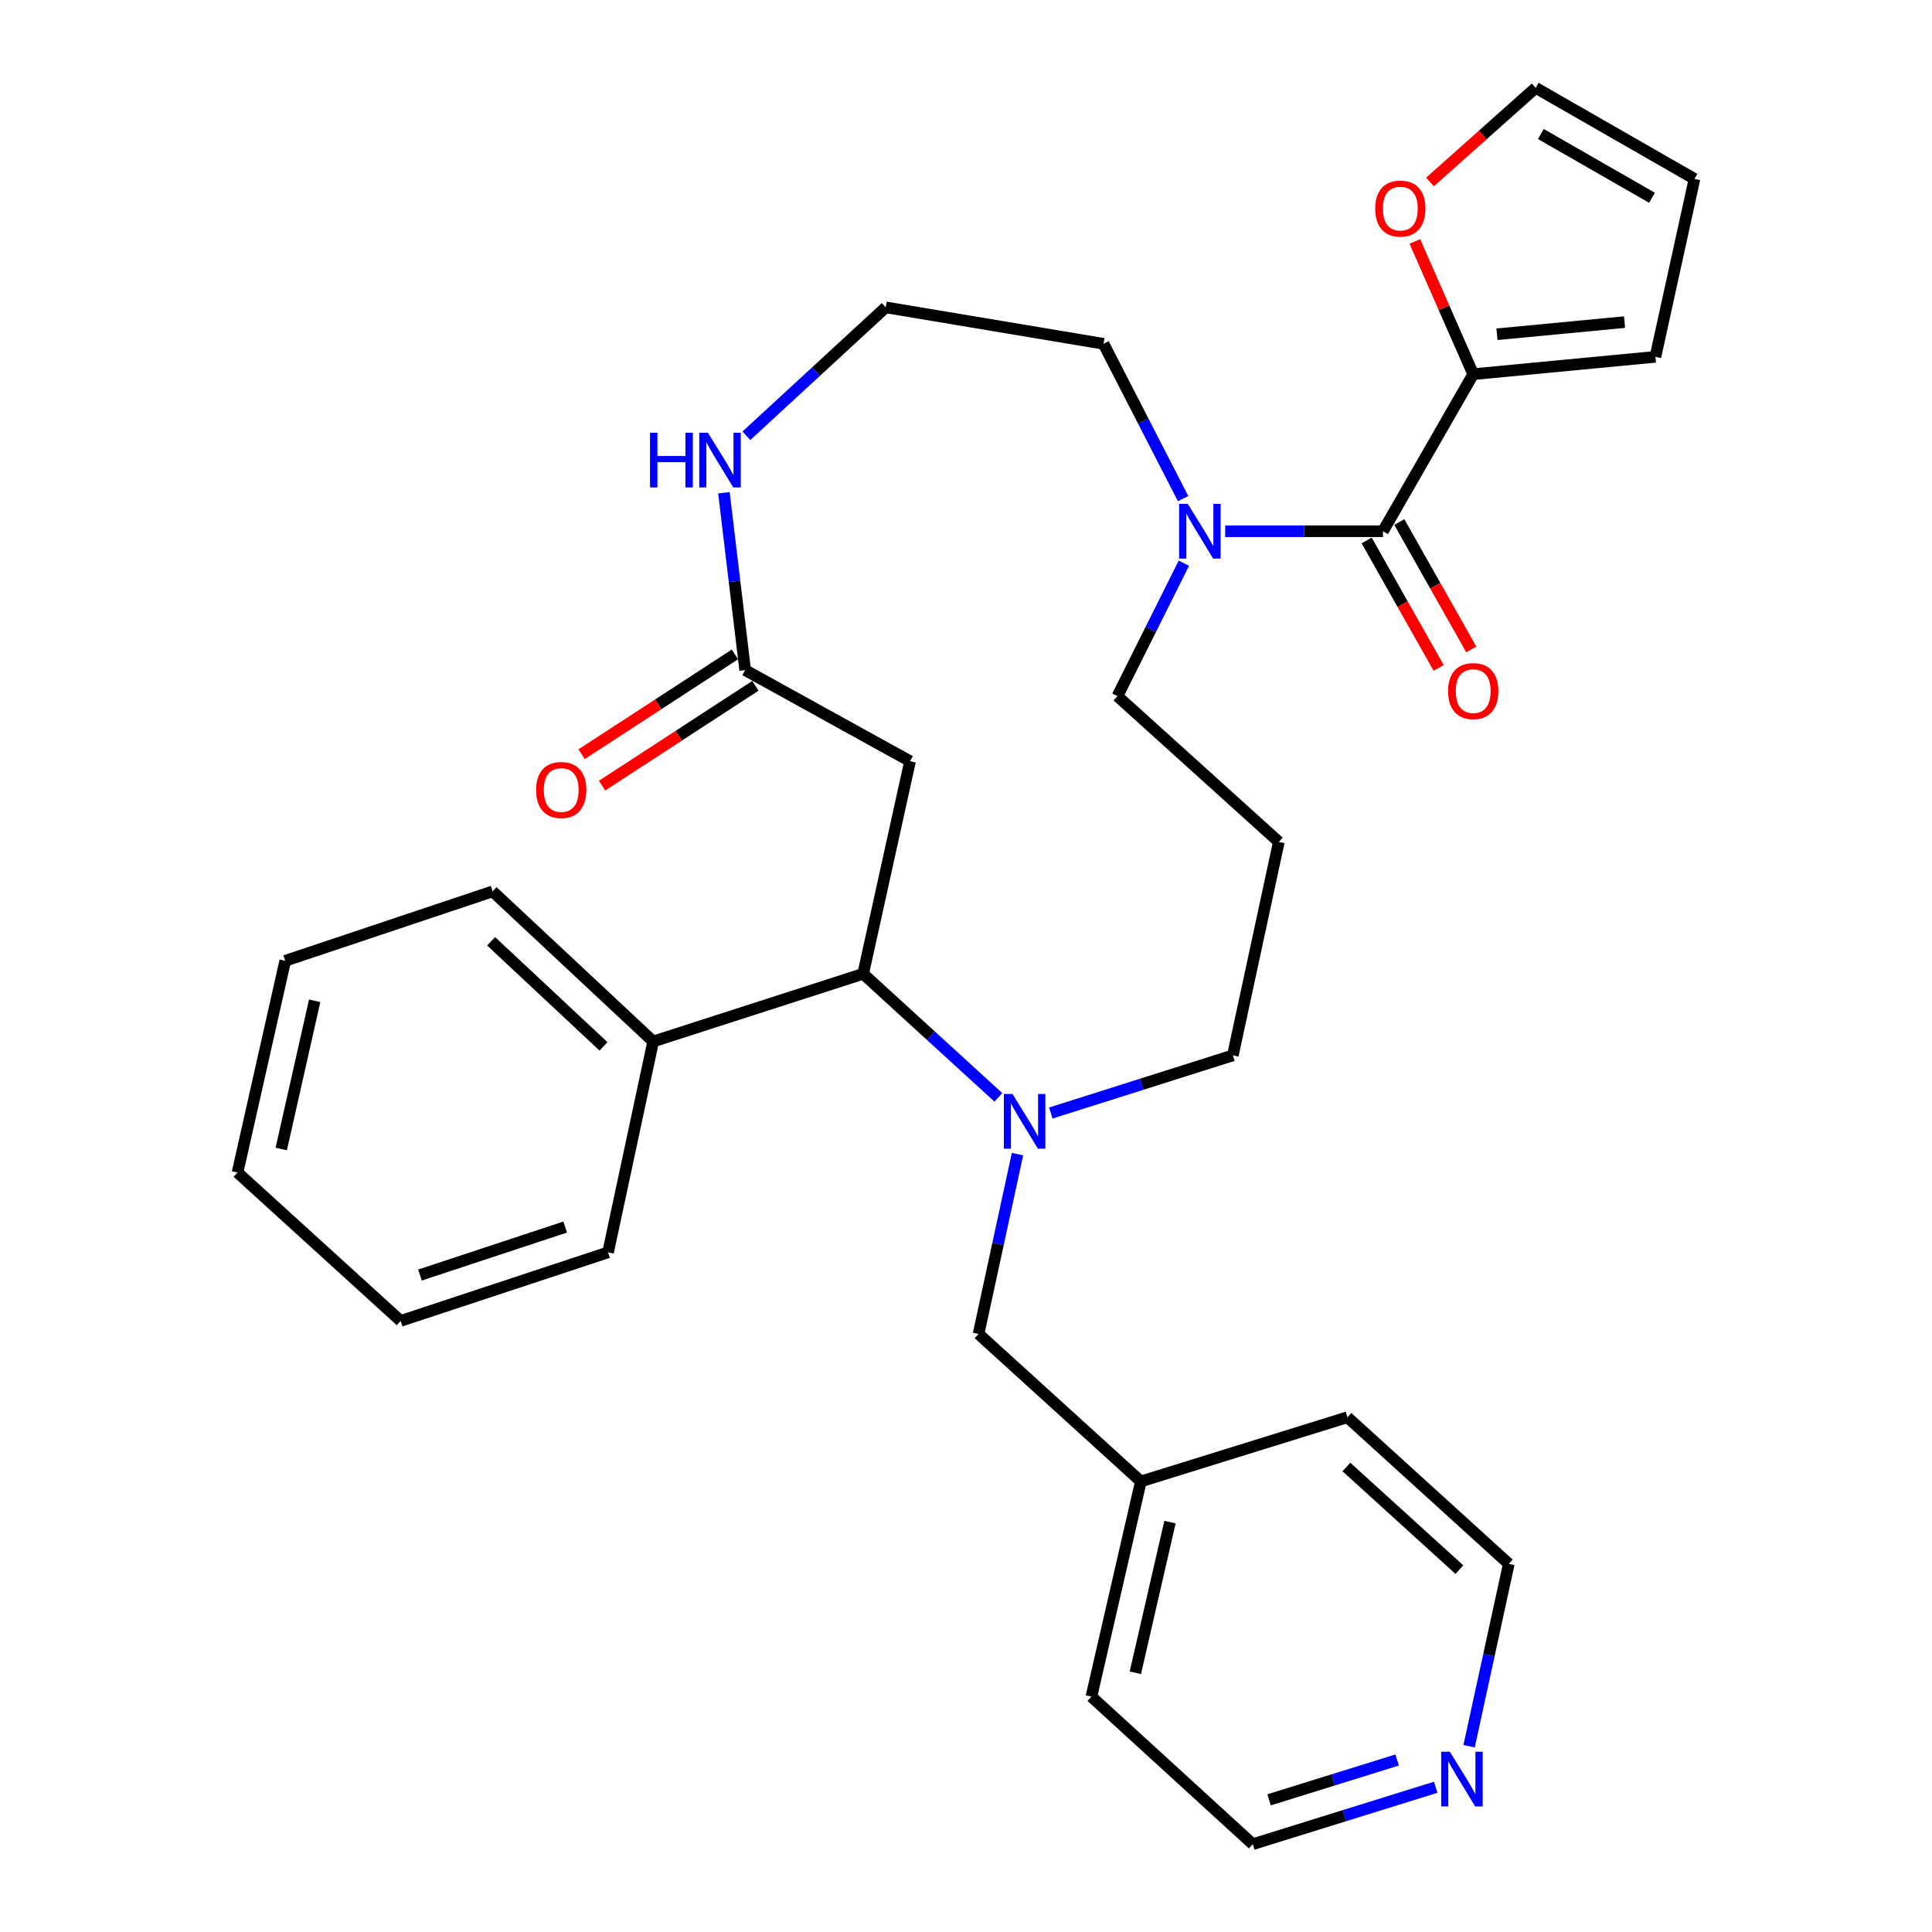 <?xml version='1.0' encoding='iso-8859-1'?>
<svg version='1.1' baseProfile='full'
              xmlns='http://www.w3.org/2000/svg'
                      xmlns:rdkit='http://www.rdkit.org/xml'
                      xmlns:xlink='http://www.w3.org/1999/xlink'
                  xml:space='preserve'
width='1000px' height='1000px' viewBox='0 0 1000 1000'>
<!-- END OF HEADER -->
<rect style='opacity:1.0;fill:#FFFFFF;stroke:none' width='1000' height='1000' x='0' y='0'> </rect>
<path class='bond-1' d='M 516.758,567.997 L 481.765,536.02' style='fill:none;fill-rule:evenodd;stroke:#0000FF;stroke-width:6px;stroke-linecap:butt;stroke-linejoin:miter;stroke-opacity:1' />
<path class='bond-1' d='M 481.765,536.02 L 446.772,504.043' style='fill:none;fill-rule:evenodd;stroke:#000000;stroke-width:6px;stroke-linecap:butt;stroke-linejoin:miter;stroke-opacity:1' />
<path class='bond-7' d='M 526.653,597.372 L 516.577,643.908' style='fill:none;fill-rule:evenodd;stroke:#0000FF;stroke-width:6px;stroke-linecap:butt;stroke-linejoin:miter;stroke-opacity:1' />
<path class='bond-7' d='M 516.577,643.908 L 506.501,690.443' style='fill:none;fill-rule:evenodd;stroke:#000000;stroke-width:6px;stroke-linecap:butt;stroke-linejoin:miter;stroke-opacity:1' />
<path class='bond-16' d='M 543.895,576.101 L 591.008,561.182' style='fill:none;fill-rule:evenodd;stroke:#0000FF;stroke-width:6px;stroke-linecap:butt;stroke-linejoin:miter;stroke-opacity:1' />
<path class='bond-16' d='M 591.008,561.182 L 638.121,546.263' style='fill:none;fill-rule:evenodd;stroke:#000000;stroke-width:6px;stroke-linecap:butt;stroke-linejoin:miter;stroke-opacity:1' />
<path class='bond-0' d='M 715.823,274.97 L 674.993,274.97' style='fill:none;fill-rule:evenodd;stroke:#000000;stroke-width:6px;stroke-linecap:butt;stroke-linejoin:miter;stroke-opacity:1' />
<path class='bond-0' d='M 674.993,274.97 L 634.163,274.97' style='fill:none;fill-rule:evenodd;stroke:#0000FF;stroke-width:6px;stroke-linecap:butt;stroke-linejoin:miter;stroke-opacity:1' />
<path class='bond-4' d='M 715.823,274.97 L 762.528,193.678' style='fill:none;fill-rule:evenodd;stroke:#000000;stroke-width:6px;stroke-linecap:butt;stroke-linejoin:miter;stroke-opacity:1' />
<path class='bond-9' d='M 707.375,279.743 L 726.011,312.727' style='fill:none;fill-rule:evenodd;stroke:#000000;stroke-width:6px;stroke-linecap:butt;stroke-linejoin:miter;stroke-opacity:1' />
<path class='bond-9' d='M 726.011,312.727 L 744.648,345.711' style='fill:none;fill-rule:evenodd;stroke:#FF0000;stroke-width:6px;stroke-linecap:butt;stroke-linejoin:miter;stroke-opacity:1' />
<path class='bond-9' d='M 724.271,270.197 L 742.907,303.18' style='fill:none;fill-rule:evenodd;stroke:#000000;stroke-width:6px;stroke-linecap:butt;stroke-linejoin:miter;stroke-opacity:1' />
<path class='bond-9' d='M 742.907,303.18 L 761.544,336.164' style='fill:none;fill-rule:evenodd;stroke:#FF0000;stroke-width:6px;stroke-linecap:butt;stroke-linejoin:miter;stroke-opacity:1' />
<path class='bond-3' d='M 446.772,504.043 L 471.041,394.008' style='fill:none;fill-rule:evenodd;stroke:#000000;stroke-width:6px;stroke-linecap:butt;stroke-linejoin:miter;stroke-opacity:1' />
<path class='bond-12' d='M 446.772,504.043 L 338.084,539.072' style='fill:none;fill-rule:evenodd;stroke:#000000;stroke-width:6px;stroke-linecap:butt;stroke-linejoin:miter;stroke-opacity:1' />
<path class='bond-2' d='M 612.781,291.515 L 595.581,325.915' style='fill:none;fill-rule:evenodd;stroke:#0000FF;stroke-width:6px;stroke-linecap:butt;stroke-linejoin:miter;stroke-opacity:1' />
<path class='bond-2' d='M 595.581,325.915 L 578.381,360.316' style='fill:none;fill-rule:evenodd;stroke:#000000;stroke-width:6px;stroke-linecap:butt;stroke-linejoin:miter;stroke-opacity:1' />
<path class='bond-21' d='M 612.374,258.083 L 591.782,218.021' style='fill:none;fill-rule:evenodd;stroke:#0000FF;stroke-width:6px;stroke-linecap:butt;stroke-linejoin:miter;stroke-opacity:1' />
<path class='bond-21' d='M 591.782,218.021 L 571.19,177.958' style='fill:none;fill-rule:evenodd;stroke:#000000;stroke-width:6px;stroke-linecap:butt;stroke-linejoin:miter;stroke-opacity:1' />
<path class='bond-5' d='M 471.041,394.008 L 385.695,346.85' style='fill:none;fill-rule:evenodd;stroke:#000000;stroke-width:6px;stroke-linecap:butt;stroke-linejoin:miter;stroke-opacity:1' />
<path class='bond-8' d='M 762.528,193.678 L 747.426,159.33' style='fill:none;fill-rule:evenodd;stroke:#000000;stroke-width:6px;stroke-linecap:butt;stroke-linejoin:miter;stroke-opacity:1' />
<path class='bond-8' d='M 747.426,159.33 L 732.324,124.982' style='fill:none;fill-rule:evenodd;stroke:#FF0000;stroke-width:6px;stroke-linecap:butt;stroke-linejoin:miter;stroke-opacity:1' />
<path class='bond-10' d='M 762.528,193.678 L 856.844,184.697' style='fill:none;fill-rule:evenodd;stroke:#000000;stroke-width:6px;stroke-linecap:butt;stroke-linejoin:miter;stroke-opacity:1' />
<path class='bond-10' d='M 774.836,173.011 L 840.857,166.725' style='fill:none;fill-rule:evenodd;stroke:#000000;stroke-width:6px;stroke-linecap:butt;stroke-linejoin:miter;stroke-opacity:1' />
<path class='bond-6' d='M 385.695,346.85 L 380.195,300.944' style='fill:none;fill-rule:evenodd;stroke:#000000;stroke-width:6px;stroke-linecap:butt;stroke-linejoin:miter;stroke-opacity:1' />
<path class='bond-6' d='M 380.195,300.944 L 374.696,255.038' style='fill:none;fill-rule:evenodd;stroke:#0000FF;stroke-width:6px;stroke-linecap:butt;stroke-linejoin:miter;stroke-opacity:1' />
<path class='bond-13' d='M 380.402,338.717 L 340.717,364.548' style='fill:none;fill-rule:evenodd;stroke:#000000;stroke-width:6px;stroke-linecap:butt;stroke-linejoin:miter;stroke-opacity:1' />
<path class='bond-13' d='M 340.717,364.548 L 301.031,390.379' style='fill:none;fill-rule:evenodd;stroke:#FF0000;stroke-width:6px;stroke-linecap:butt;stroke-linejoin:miter;stroke-opacity:1' />
<path class='bond-13' d='M 390.988,354.982 L 351.303,380.813' style='fill:none;fill-rule:evenodd;stroke:#000000;stroke-width:6px;stroke-linecap:butt;stroke-linejoin:miter;stroke-opacity:1' />
<path class='bond-13' d='M 351.303,380.813 L 311.618,406.644' style='fill:none;fill-rule:evenodd;stroke:#FF0000;stroke-width:6px;stroke-linecap:butt;stroke-linejoin:miter;stroke-opacity:1' />
<path class='bond-18' d='M 386.327,225.555 L 422.388,192.323' style='fill:none;fill-rule:evenodd;stroke:#0000FF;stroke-width:6px;stroke-linecap:butt;stroke-linejoin:miter;stroke-opacity:1' />
<path class='bond-18' d='M 422.388,192.323 L 458.448,159.091' style='fill:none;fill-rule:evenodd;stroke:#000000;stroke-width:6px;stroke-linecap:butt;stroke-linejoin:miter;stroke-opacity:1' />
<path class='bond-20' d='M 506.501,690.443 L 590.51,766.787' style='fill:none;fill-rule:evenodd;stroke:#000000;stroke-width:6px;stroke-linecap:butt;stroke-linejoin:miter;stroke-opacity:1' />
<path class='bond-11' d='M 740.15,94.207 L 767.511,69.831' style='fill:none;fill-rule:evenodd;stroke:#FF0000;stroke-width:6px;stroke-linecap:butt;stroke-linejoin:miter;stroke-opacity:1' />
<path class='bond-11' d='M 767.511,69.831 L 794.872,45.455' style='fill:none;fill-rule:evenodd;stroke:#000000;stroke-width:6px;stroke-linecap:butt;stroke-linejoin:miter;stroke-opacity:1' />
<path class='bond-15' d='M 856.844,184.697 L 877.059,92.613' style='fill:none;fill-rule:evenodd;stroke:#000000;stroke-width:6px;stroke-linecap:butt;stroke-linejoin:miter;stroke-opacity:1' />
<path class='bond-34' d='M 794.872,45.455 L 877.059,92.613' style='fill:none;fill-rule:evenodd;stroke:#000000;stroke-width:6px;stroke-linecap:butt;stroke-linejoin:miter;stroke-opacity:1' />
<path class='bond-34' d='M 797.542,69.361 L 855.073,102.371' style='fill:none;fill-rule:evenodd;stroke:#000000;stroke-width:6px;stroke-linecap:butt;stroke-linejoin:miter;stroke-opacity:1' />
<path class='bond-24' d='M 338.084,539.072 L 254.981,461.381' style='fill:none;fill-rule:evenodd;stroke:#000000;stroke-width:6px;stroke-linecap:butt;stroke-linejoin:miter;stroke-opacity:1' />
<path class='bond-24' d='M 312.366,541.595 L 254.193,487.211' style='fill:none;fill-rule:evenodd;stroke:#000000;stroke-width:6px;stroke-linecap:butt;stroke-linejoin:miter;stroke-opacity:1' />
<path class='bond-25' d='M 338.084,539.072 L 314.732,648.223' style='fill:none;fill-rule:evenodd;stroke:#000000;stroke-width:6px;stroke-linecap:butt;stroke-linejoin:miter;stroke-opacity:1' />
<path class='bond-14' d='M 743.121,925.078 L 695.785,939.812' style='fill:none;fill-rule:evenodd;stroke:#0000FF;stroke-width:6px;stroke-linecap:butt;stroke-linejoin:miter;stroke-opacity:1' />
<path class='bond-14' d='M 695.785,939.812 L 648.45,954.545' style='fill:none;fill-rule:evenodd;stroke:#000000;stroke-width:6px;stroke-linecap:butt;stroke-linejoin:miter;stroke-opacity:1' />
<path class='bond-14' d='M 723.153,910.969 L 690.018,921.282' style='fill:none;fill-rule:evenodd;stroke:#0000FF;stroke-width:6px;stroke-linecap:butt;stroke-linejoin:miter;stroke-opacity:1' />
<path class='bond-14' d='M 690.018,921.282 L 656.883,931.596' style='fill:none;fill-rule:evenodd;stroke:#000000;stroke-width:6px;stroke-linecap:butt;stroke-linejoin:miter;stroke-opacity:1' />
<path class='bond-31' d='M 760.4,903.843 L 770.677,856.651' style='fill:none;fill-rule:evenodd;stroke:#0000FF;stroke-width:6px;stroke-linecap:butt;stroke-linejoin:miter;stroke-opacity:1' />
<path class='bond-31' d='M 770.677,856.651 L 780.954,809.46' style='fill:none;fill-rule:evenodd;stroke:#000000;stroke-width:6px;stroke-linecap:butt;stroke-linejoin:miter;stroke-opacity:1' />
<path class='bond-17' d='M 638.121,546.263 L 661.916,435.786' style='fill:none;fill-rule:evenodd;stroke:#000000;stroke-width:6px;stroke-linecap:butt;stroke-linejoin:miter;stroke-opacity:1' />
<path class='bond-19' d='M 661.916,435.786 L 578.381,360.316' style='fill:none;fill-rule:evenodd;stroke:#000000;stroke-width:6px;stroke-linecap:butt;stroke-linejoin:miter;stroke-opacity:1' />
<path class='bond-32' d='M 458.448,159.091 L 571.19,177.958' style='fill:none;fill-rule:evenodd;stroke:#000000;stroke-width:6px;stroke-linecap:butt;stroke-linejoin:miter;stroke-opacity:1' />
<path class='bond-26' d='M 590.51,766.787 L 697.419,733.569' style='fill:none;fill-rule:evenodd;stroke:#000000;stroke-width:6px;stroke-linecap:butt;stroke-linejoin:miter;stroke-opacity:1' />
<path class='bond-27' d='M 590.51,766.787 L 564.904,878.181' style='fill:none;fill-rule:evenodd;stroke:#000000;stroke-width:6px;stroke-linecap:butt;stroke-linejoin:miter;stroke-opacity:1' />
<path class='bond-27' d='M 605.583,787.843 L 587.658,865.819' style='fill:none;fill-rule:evenodd;stroke:#000000;stroke-width:6px;stroke-linecap:butt;stroke-linejoin:miter;stroke-opacity:1' />
<path class='bond-22' d='M 780.954,809.46 L 697.419,733.569' style='fill:none;fill-rule:evenodd;stroke:#000000;stroke-width:6px;stroke-linecap:butt;stroke-linejoin:miter;stroke-opacity:1' />
<path class='bond-22' d='M 755.374,812.44 L 696.9,759.317' style='fill:none;fill-rule:evenodd;stroke:#000000;stroke-width:6px;stroke-linecap:butt;stroke-linejoin:miter;stroke-opacity:1' />
<path class='bond-23' d='M 648.45,954.545 L 564.904,878.181' style='fill:none;fill-rule:evenodd;stroke:#000000;stroke-width:6px;stroke-linecap:butt;stroke-linejoin:miter;stroke-opacity:1' />
<path class='bond-29' d='M 254.981,461.381 L 147.641,497.305' style='fill:none;fill-rule:evenodd;stroke:#000000;stroke-width:6px;stroke-linecap:butt;stroke-linejoin:miter;stroke-opacity:1' />
<path class='bond-28' d='M 314.732,648.223 L 207.37,683.705' style='fill:none;fill-rule:evenodd;stroke:#000000;stroke-width:6px;stroke-linecap:butt;stroke-linejoin:miter;stroke-opacity:1' />
<path class='bond-28' d='M 292.538,635.119 L 217.385,659.956' style='fill:none;fill-rule:evenodd;stroke:#000000;stroke-width:6px;stroke-linecap:butt;stroke-linejoin:miter;stroke-opacity:1' />
<path class='bond-30' d='M 207.37,683.705 L 122.941,606.898' style='fill:none;fill-rule:evenodd;stroke:#000000;stroke-width:6px;stroke-linecap:butt;stroke-linejoin:miter;stroke-opacity:1' />
<path class='bond-33' d='M 147.641,497.305 L 122.941,606.898' style='fill:none;fill-rule:evenodd;stroke:#000000;stroke-width:6px;stroke-linecap:butt;stroke-linejoin:miter;stroke-opacity:1' />
<path class='bond-33' d='M 162.868,518.01 L 145.577,594.726' style='fill:none;fill-rule:evenodd;stroke:#000000;stroke-width:6px;stroke-linecap:butt;stroke-linejoin:miter;stroke-opacity:1' />
<path  class='atom-0' d='M 524.068 566.237
L 533.348 581.237
Q 534.268 582.717, 535.748 585.397
Q 537.228 588.077, 537.308 588.237
L 537.308 566.237
L 541.068 566.237
L 541.068 594.557
L 537.188 594.557
L 527.228 578.157
Q 526.068 576.237, 524.828 574.037
Q 523.628 571.837, 523.268 571.157
L 523.268 594.557
L 519.588 594.557
L 519.588 566.237
L 524.068 566.237
' fill='#0000FF'/>
<path  class='atom-3' d='M 614.794 260.81
L 624.074 275.81
Q 624.994 277.29, 626.474 279.97
Q 627.954 282.65, 628.034 282.81
L 628.034 260.81
L 631.794 260.81
L 631.794 289.13
L 627.914 289.13
L 617.954 272.73
Q 616.794 270.81, 615.554 268.61
Q 614.354 266.41, 613.994 265.73
L 613.994 289.13
L 610.314 289.13
L 610.314 260.81
L 614.794 260.81
' fill='#0000FF'/>
<path  class='atom-7' d='M 336.451 223.98
L 340.291 223.98
L 340.291 236.02
L 354.771 236.02
L 354.771 223.98
L 358.611 223.98
L 358.611 252.3
L 354.771 252.3
L 354.771 239.22
L 340.291 239.22
L 340.291 252.3
L 336.451 252.3
L 336.451 223.98
' fill='#0000FF'/>
<path  class='atom-7' d='M 366.411 223.98
L 375.691 238.98
Q 376.611 240.46, 378.091 243.14
Q 379.571 245.82, 379.651 245.98
L 379.651 223.98
L 383.411 223.98
L 383.411 252.3
L 379.531 252.3
L 369.571 235.9
Q 368.411 233.98, 367.171 231.78
Q 365.971 229.58, 365.611 228.9
L 365.611 252.3
L 361.931 252.3
L 361.931 223.98
L 366.411 223.98
' fill='#0000FF'/>
<path  class='atom-9' d='M 711.804 107.959
Q 711.804 101.159, 715.164 97.359
Q 718.524 93.559, 724.804 93.559
Q 731.084 93.559, 734.444 97.359
Q 737.804 101.159, 737.804 107.959
Q 737.804 114.839, 734.404 118.759
Q 731.004 122.639, 724.804 122.639
Q 718.564 122.639, 715.164 118.759
Q 711.804 114.879, 711.804 107.959
M 724.804 119.439
Q 729.124 119.439, 731.444 116.559
Q 733.804 113.639, 733.804 107.959
Q 733.804 102.399, 731.444 99.599
Q 729.124 96.759, 724.804 96.759
Q 720.484 96.759, 718.124 99.559
Q 715.804 102.359, 715.804 107.959
Q 715.804 113.679, 718.124 116.559
Q 720.484 119.439, 724.804 119.439
' fill='#FF0000'/>
<path  class='atom-10' d='M 749.528 357.711
Q 749.528 350.911, 752.888 347.111
Q 756.248 343.311, 762.528 343.311
Q 768.808 343.311, 772.168 347.111
Q 775.528 350.911, 775.528 357.711
Q 775.528 364.591, 772.128 368.511
Q 768.728 372.391, 762.528 372.391
Q 756.288 372.391, 752.888 368.511
Q 749.528 364.631, 749.528 357.711
M 762.528 369.191
Q 766.848 369.191, 769.168 366.311
Q 771.528 363.391, 771.528 357.711
Q 771.528 352.151, 769.168 349.351
Q 766.848 346.511, 762.528 346.511
Q 758.208 346.511, 755.848 349.311
Q 753.528 352.111, 753.528 357.711
Q 753.528 363.431, 755.848 366.311
Q 758.208 369.191, 762.528 369.191
' fill='#FF0000'/>
<path  class='atom-14' d='M 277.484 408.901
Q 277.484 402.101, 280.844 398.301
Q 284.204 394.501, 290.484 394.501
Q 296.764 394.501, 300.124 398.301
Q 303.484 402.101, 303.484 408.901
Q 303.484 415.781, 300.084 419.701
Q 296.684 423.581, 290.484 423.581
Q 284.244 423.581, 280.844 419.701
Q 277.484 415.821, 277.484 408.901
M 290.484 420.381
Q 294.804 420.381, 297.124 417.501
Q 299.484 414.581, 299.484 408.901
Q 299.484 403.341, 297.124 400.541
Q 294.804 397.701, 290.484 397.701
Q 286.164 397.701, 283.804 400.501
Q 281.484 403.301, 281.484 408.901
Q 281.484 414.621, 283.804 417.501
Q 286.164 420.381, 290.484 420.381
' fill='#FF0000'/>
<path  class='atom-15' d='M 750.435 906.693
L 759.715 921.693
Q 760.635 923.173, 762.115 925.853
Q 763.595 928.533, 763.675 928.693
L 763.675 906.693
L 767.435 906.693
L 767.435 935.013
L 763.555 935.013
L 753.595 918.613
Q 752.435 916.693, 751.195 914.493
Q 749.995 912.293, 749.635 911.613
L 749.635 935.013
L 745.955 935.013
L 745.955 906.693
L 750.435 906.693
' fill='#0000FF'/>
</svg>
